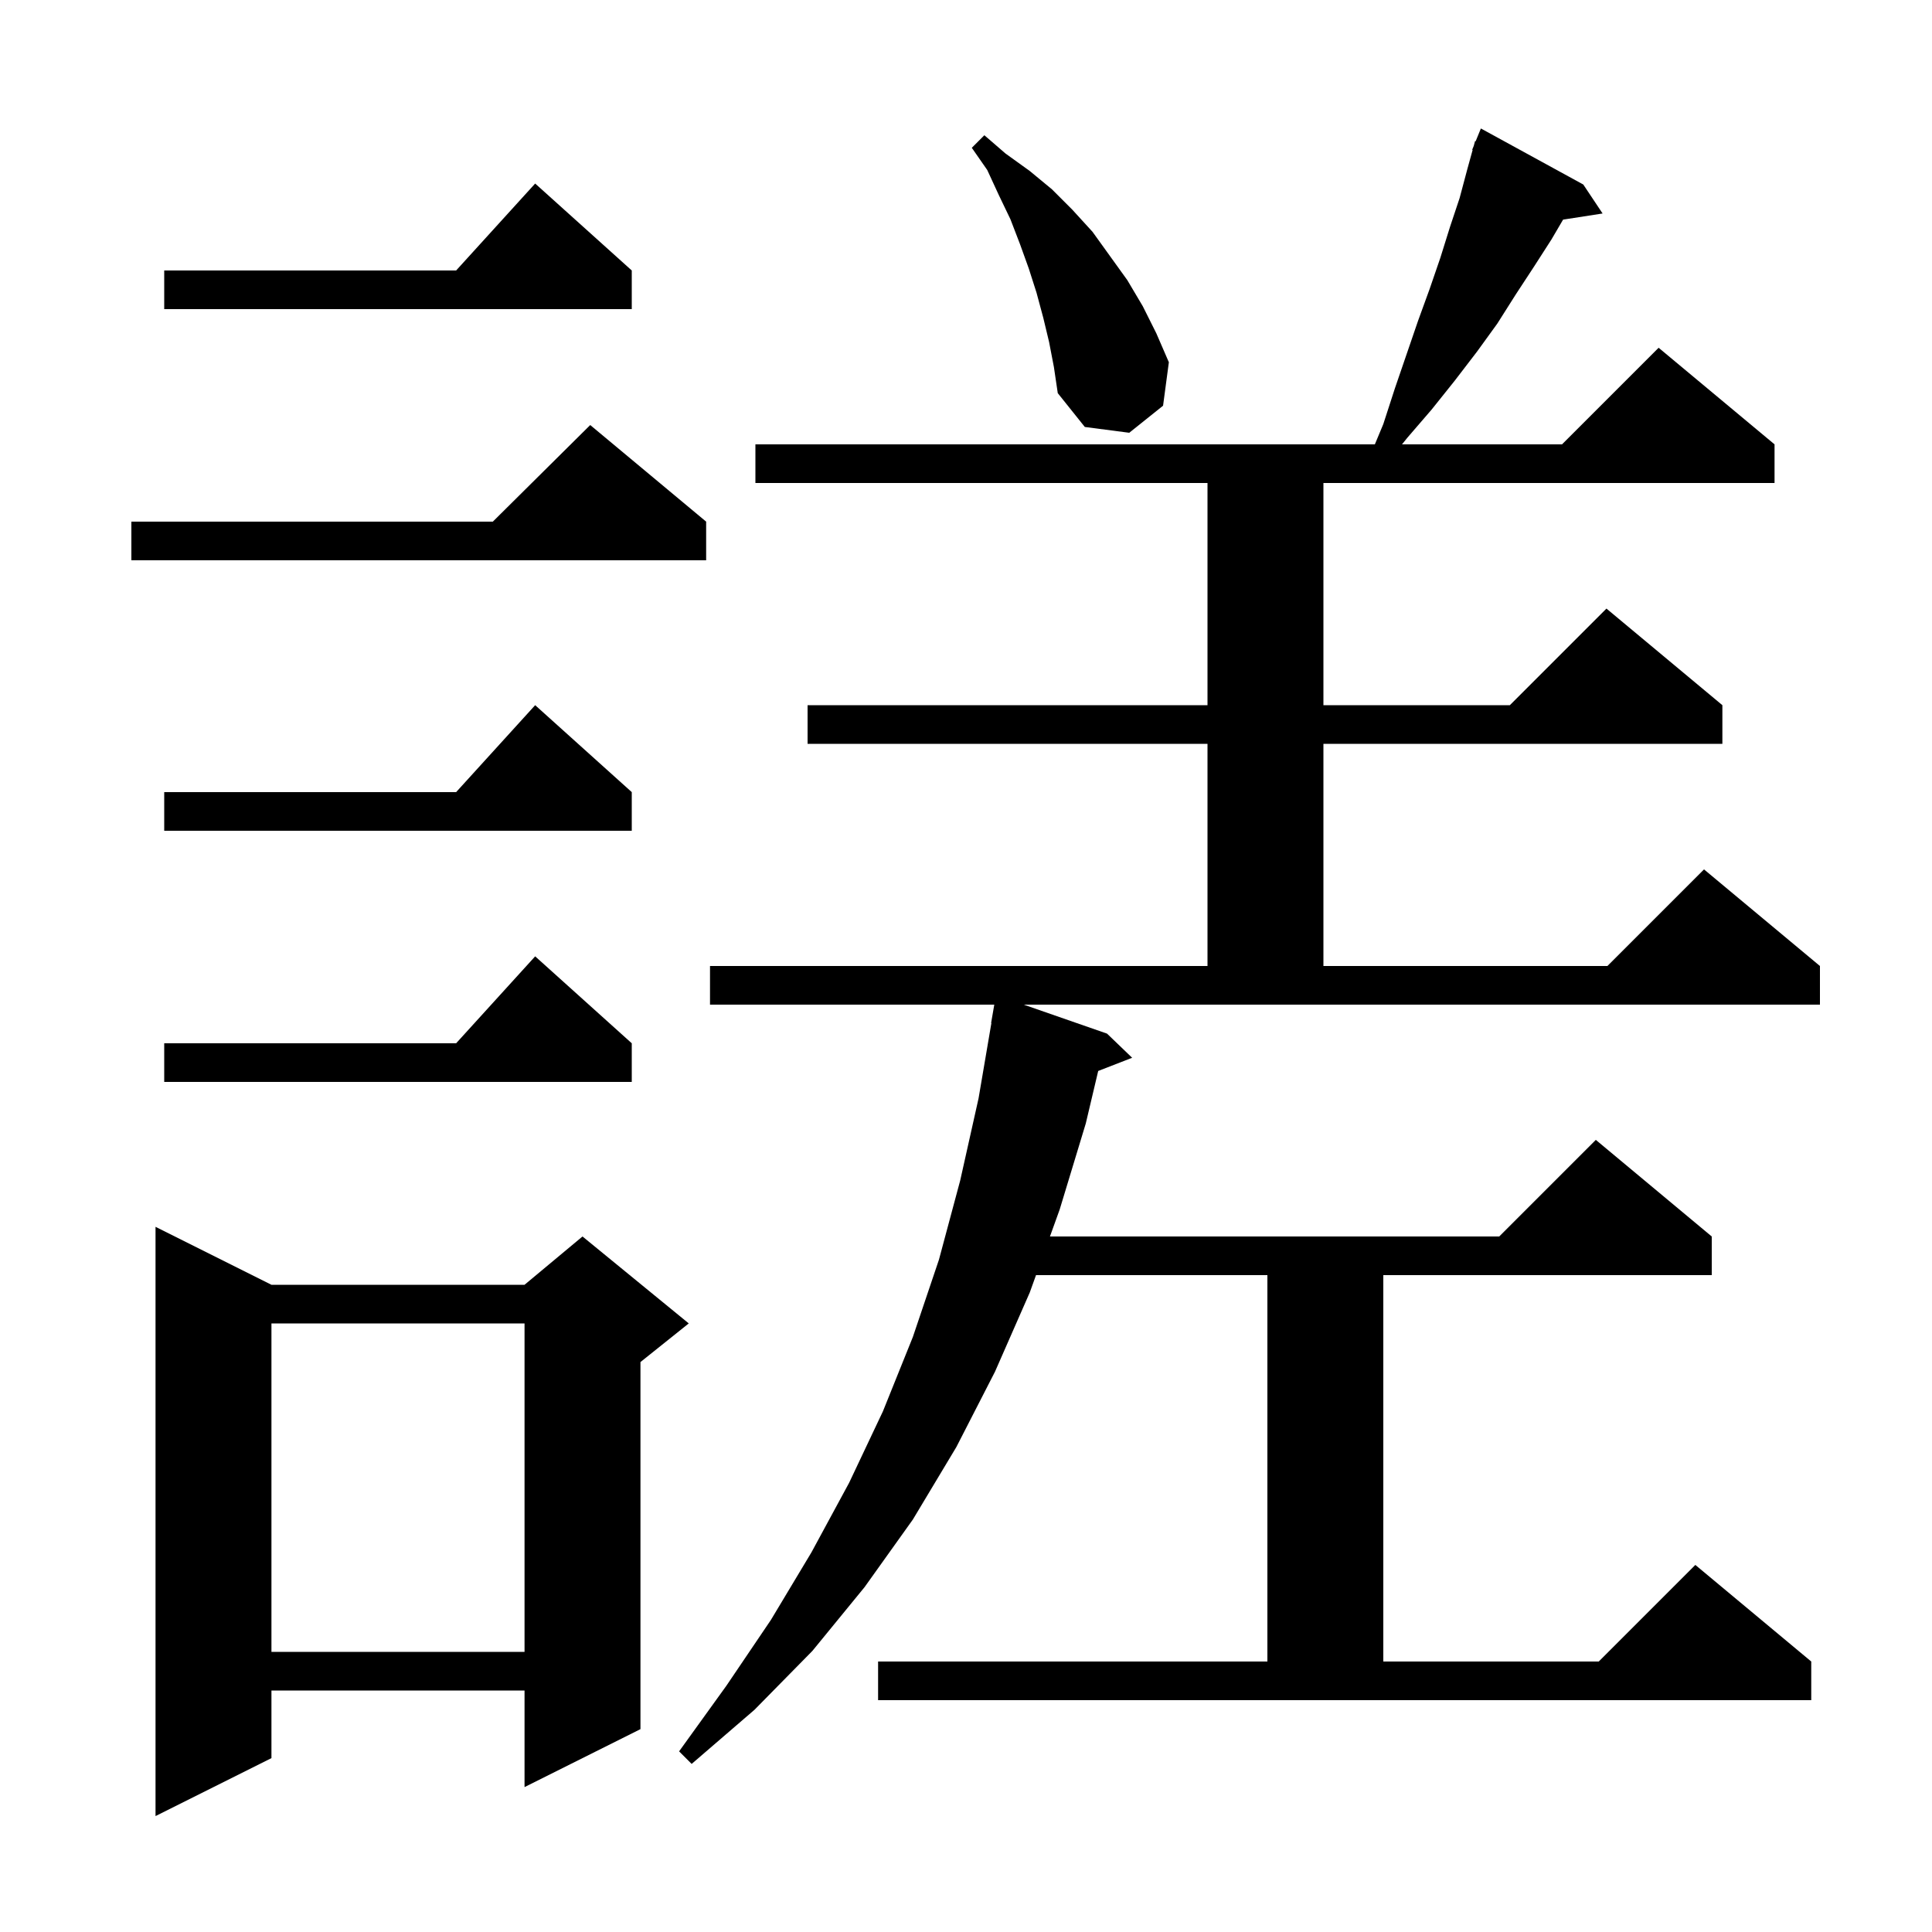 <svg xmlns="http://www.w3.org/2000/svg" xmlns:xlink="http://www.w3.org/1999/xlink" version="1.1" baseProfile="full" viewBox="0 0 200 200" width="200" height="200"><g fill="currentColor"><path d="M 28.1 133.0 L 54.3 133.0 L 60.3 128.0 L 71.3 137.0 L 66.3 141.0 L 66.3 179.0 L 54.3 185.0 L 54.3 175.0 L 28.1 175.0 L 28.1 182.0 L 16.1 188.0 L 16.1 127.0 Z M 114.6 107.0 L 117.2 109.5 L 113.685 110.867 L 112.4 116.3 L 109.7 125.2 L 108.691 128.0 L 155.2 128.0 L 165.2 118.0 L 177.2 128.0 L 177.2 132.0 L 143.2 132.0 L 143.2 172.0 L 165.5 172.0 L 175.5 162.0 L 187.5 172.0 L 187.5 176.0 L 90.9 176.0 L 90.9 172.0 L 131.2 172.0 L 131.2 132.0 L 107.249 132.0 L 106.6 133.8 L 103.0 142.0 L 99.0 149.8 L 94.5 157.3 L 89.5 164.3 L 84.1 170.9 L 78.1 177.0 L 71.6 182.6 L 70.3 181.3 L 75.2 174.5 L 79.8 167.7 L 84.0 160.7 L 87.9 153.5 L 91.4 146.1 L 94.5 138.4 L 97.2 130.4 L 99.4 122.2 L 101.3 113.7 L 102.629 105.903 L 102.6 105.9 L 102.928 104.0 L 73.5 104.0 L 73.5 100.0 L 125.0 100.0 L 125.0 77.0 L 83.6 77.0 L 83.6 73.0 L 125.0 73.0 L 125.0 50.0 L 78.2 50.0 L 78.2 46.0 L 142.325 46.0 L 143.2 43.9 L 144.4 40.2 L 146.8 33.2 L 148.0 29.9 L 149.1 26.7 L 150.1 23.5 L 151.1 20.5 L 151.9 17.5 L 152.448 15.515 L 152.4 15.5 L 152.559 15.112 L 152.7 14.6 L 152.759 14.624 L 153.3 13.3 L 163.9 19.1 L 165.9 22.1 L 161.811 22.735 L 160.6 24.8 L 158.8 27.6 L 156.9 30.5 L 155.0 33.5 L 152.9 36.4 L 150.6 39.4 L 148.2 42.4 L 145.7 45.3 L 145.135 46.0 L 161.7 46.0 L 171.7 36.0 L 183.7 46.0 L 183.7 50.0 L 137.0 50.0 L 137.0 73.0 L 156.3 73.0 L 166.3 63.0 L 178.3 73.0 L 178.3 77.0 L 137.0 77.0 L 137.0 100.0 L 166.4 100.0 L 176.4 90.0 L 188.4 100.0 L 188.4 104.0 L 105.975 104.0 Z M 28.1 137.0 L 28.1 171.0 L 54.3 171.0 L 54.3 137.0 Z M 65.4 108.0 L 65.4 112.0 L 17.0 112.0 L 17.0 108.0 L 47.218 108.0 L 55.4 99.0 Z M 65.4 82.0 L 65.4 86.0 L 17.0 86.0 L 17.0 82.0 L 47.218 82.0 L 55.4 73.0 Z M 73.1 54.0 L 73.1 58.0 L 13.6 58.0 L 13.6 54.0 L 51.017 54.0 L 61.1 44.0 Z M 108.6 35.4 L 108.0 32.9 L 107.3 30.3 L 106.5 27.8 L 105.6 25.3 L 104.6 22.7 L 103.4 20.2 L 102.2 17.6 L 100.6 15.3 L 101.9 14.0 L 104.1 15.9 L 106.6 17.7 L 108.9 19.6 L 111.0 21.7 L 113.1 24.0 L 116.7 29.0 L 118.3 31.7 L 119.7 34.5 L 121.0 37.5 L 120.4 42.0 L 116.9 44.8 L 112.3 44.2 L 109.5 40.7 L 109.1 38.0 Z M 65.4 28.0 L 65.4 32.0 L 17.0 32.0 L 17.0 28.0 L 47.218 28.0 L 55.4 19.0 Z "/></g></svg>